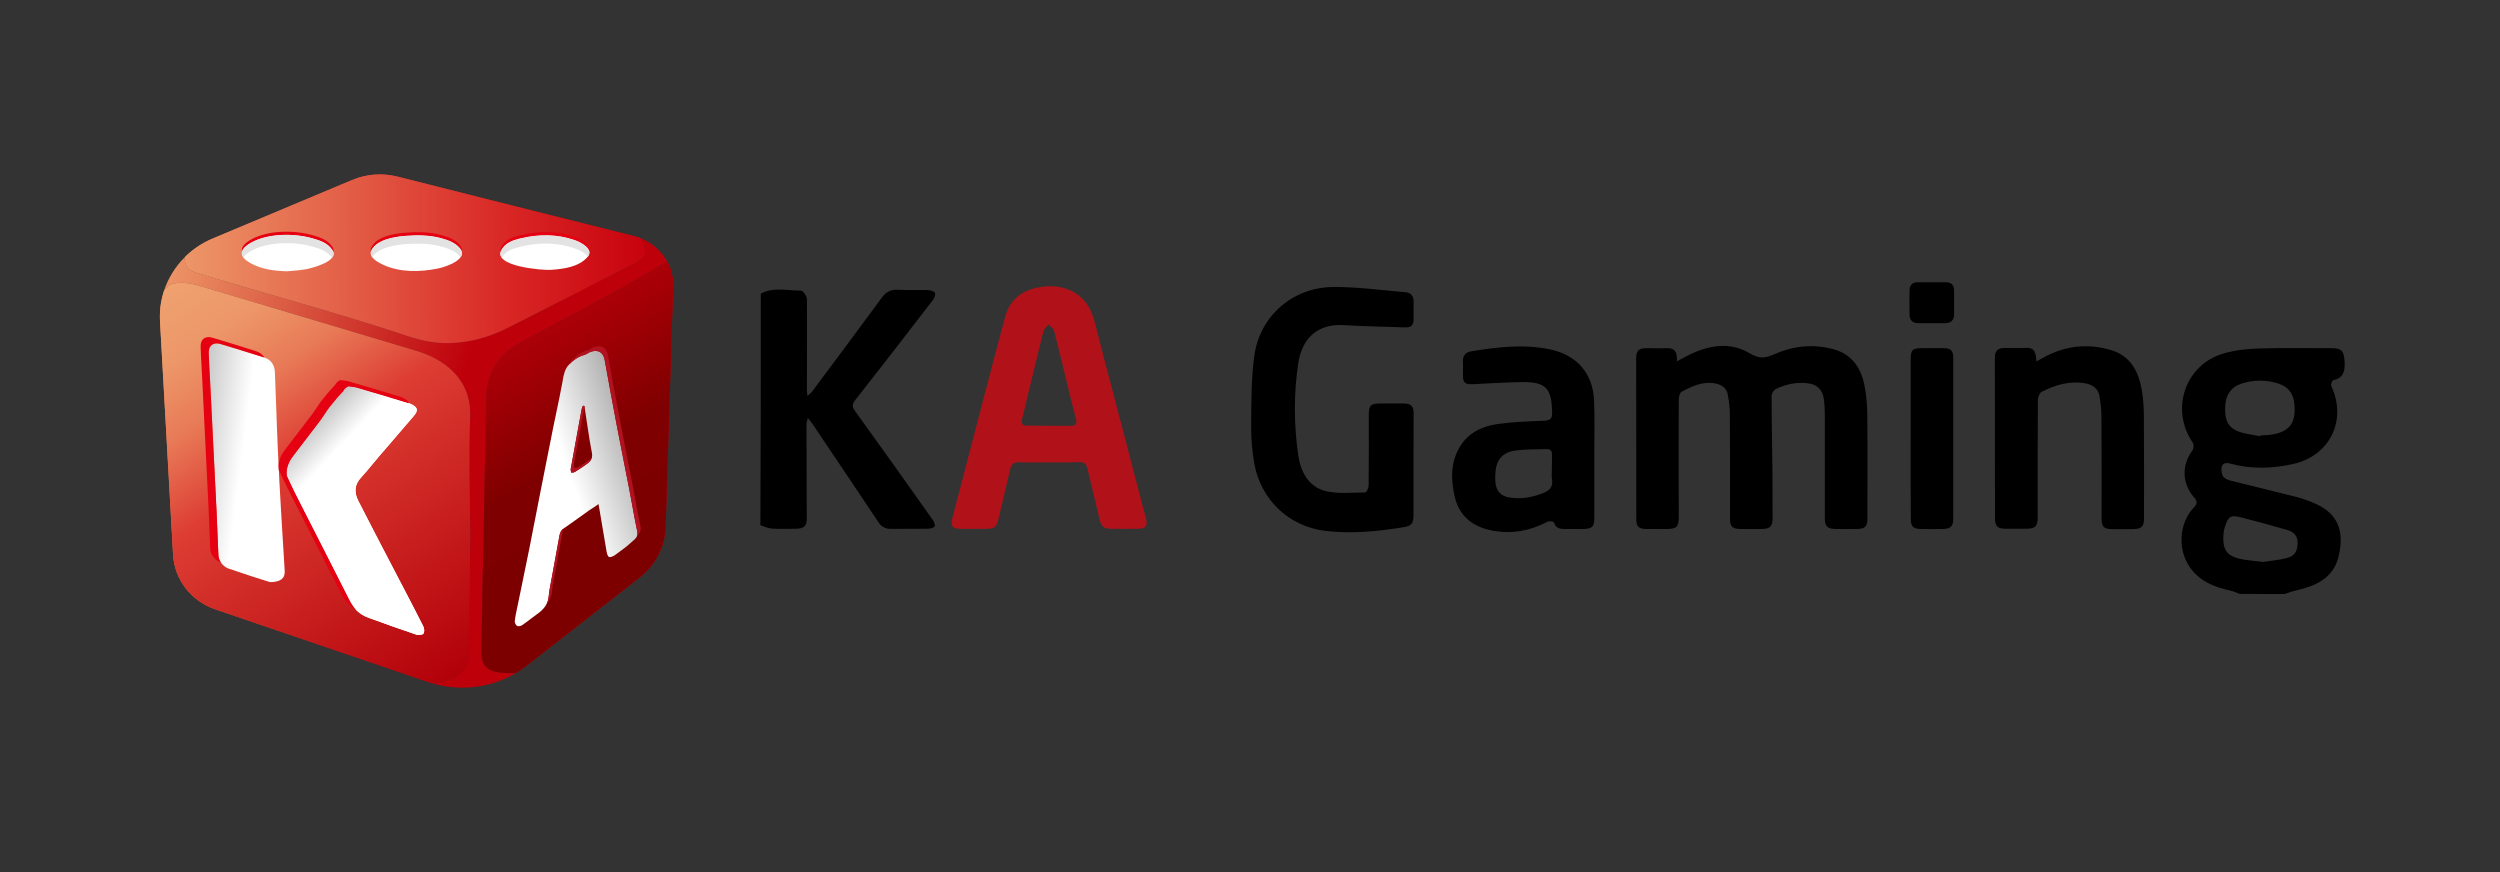 <svg width="172" height="60" viewBox="0 0 172 60" fill="none" xmlns="http://www.w3.org/2000/svg">
<rect x="0" y="0" width="172" height="60" fill="#333333" stroke="none"/>
<path d="M154.09 40.861C153.887 40.784 153.685 40.688 153.483 40.64C152.327 40.39 151.266 39.977 150.592 38.92C149.812 37.71 149.946 35.942 150.938 34.914C151.209 34.626 151.17 34.472 150.938 34.203C150.11 33.252 150.1 31.975 150.842 30.986C150.929 30.87 150.948 30.582 150.871 30.467C149.272 28.161 150.351 25.03 153.049 24.299C153.839 24.078 154.687 23.992 155.516 23.973C157.135 23.925 158.753 23.954 160.382 23.954C161.105 23.954 161.269 24.146 161.307 24.866C161.345 25.51 161.249 26.009 160.517 26.163C160.449 26.183 160.344 26.461 160.392 26.567C161.49 28.891 160.305 31.351 157.79 31.918C156.345 32.244 154.899 32.292 153.454 31.898C153.184 31.822 152.933 31.841 152.856 32.11C152.798 32.321 152.847 32.6 152.953 32.782C153.04 32.926 153.29 33.022 153.483 33.07C154.996 33.454 156.508 33.809 158.011 34.194C158.455 34.309 158.898 34.472 159.322 34.665C160.845 35.347 161.317 36.548 160.893 38.296C160.526 39.794 159.303 40.323 157.944 40.63C157.684 40.688 157.434 40.784 157.183 40.87C156.142 40.861 155.111 40.861 154.09 40.861ZM155.506 30.015C155.516 29.996 155.516 29.977 155.526 29.958C155.699 29.948 155.882 29.948 156.055 29.929C157.511 29.775 158.021 29.122 157.838 27.681C157.752 27.018 157.385 26.596 156.769 26.394C155.921 26.115 155.063 26.125 154.215 26.394C153.521 26.615 153.136 27.143 153.097 27.902C153.04 28.891 153.271 29.41 154.032 29.698C154.485 29.862 155.006 29.91 155.506 30.015ZM155.689 38.661C156.209 38.575 156.788 38.536 157.337 38.392C157.886 38.248 158.069 37.912 158.079 37.355C158.089 36.846 157.78 36.586 157.356 36.461C156.33 36.161 155.299 35.88 154.263 35.616C153.454 35.404 153.31 35.501 153.059 36.298C152.991 36.509 152.972 36.74 152.962 36.961C152.943 37.806 153.213 38.219 154.023 38.431C154.542 38.556 155.092 38.575 155.689 38.661ZM52.343 20.207C53.23 19.717 54.193 20.006 55.118 19.996C55.253 19.996 55.514 20.38 55.514 20.583C55.533 22.657 55.514 24.742 55.514 26.817C55.514 26.922 55.533 27.028 55.552 27.239C55.706 27.096 55.803 27.038 55.87 26.942C57.47 24.799 59.07 22.657 60.65 20.505C60.958 20.082 61.295 19.9 61.816 19.938C62.49 19.976 63.164 19.938 63.839 19.958C64.013 19.967 64.263 20.034 64.321 20.15C64.379 20.265 64.283 20.515 64.176 20.649C62.414 22.949 60.638 25.239 58.848 27.518C58.616 27.816 58.616 27.998 58.838 28.296C60.63 30.774 62.404 33.262 64.167 35.76C64.254 35.885 64.36 36.116 64.302 36.212C64.244 36.317 64.012 36.375 63.849 36.375C63.001 36.394 62.143 36.375 61.295 36.385C60.901 36.394 60.63 36.231 60.419 35.904C58.908 33.64 57.392 31.379 55.87 29.122C55.781 28.998 55.684 28.879 55.581 28.766C55.533 28.959 55.485 29.055 55.485 29.151C55.495 31.322 55.504 33.502 55.504 35.674C55.504 36.183 55.321 36.365 54.81 36.375C54.231 36.385 53.654 36.404 53.076 36.365C52.816 36.346 52.565 36.212 52.315 36.135C52.343 30.842 52.343 25.519 52.343 20.207ZM115.363 24.866C115.71 24.683 115.931 24.549 116.172 24.434C117.57 23.742 119.034 23.492 120.402 24.319C121.048 24.703 121.443 24.645 122.06 24.376C123.332 23.809 124.681 23.656 126.059 24.002C127.302 24.309 127.977 25.183 128.246 26.375C128.39 27.038 128.458 27.738 128.468 28.42C128.497 30.842 128.477 33.252 128.477 35.673C128.477 36.221 128.313 36.385 127.764 36.394C127.282 36.404 126.8 36.404 126.319 36.394C125.712 36.385 125.548 36.221 125.548 35.625V28.661C125.548 28.257 125.538 27.863 125.481 27.46C125.394 26.798 124.999 26.432 124.344 26.365C123.592 26.279 122.869 26.432 122.194 26.759C122.05 26.826 121.887 27.057 121.887 27.22C121.887 28.958 121.925 30.707 121.944 32.446C121.954 33.522 121.954 34.588 121.954 35.664C121.954 36.202 121.781 36.385 121.231 36.394C120.73 36.404 120.239 36.404 119.737 36.394C119.179 36.385 119.024 36.231 119.024 35.673C119.024 33.272 119.034 30.87 119.015 28.468C119.015 28.026 118.947 27.576 118.87 27.143C118.793 26.701 118.456 26.471 118.032 26.384C117.174 26.211 116.423 26.567 115.7 26.951C115.565 27.018 115.498 27.306 115.498 27.489C115.488 30.179 115.488 32.868 115.498 35.558C115.498 36.25 115.363 36.394 114.65 36.394C114.187 36.394 113.715 36.404 113.253 36.394C112.742 36.385 112.578 36.221 112.578 35.741C112.578 32.023 112.578 28.315 112.568 24.597C112.568 24.146 112.78 23.954 113.214 23.954C113.696 23.954 114.178 23.973 114.659 23.954C115.199 23.925 115.42 24.203 115.363 24.866ZM97.247 32.023V35.433C97.247 36.029 97.122 36.183 96.516 36.279C94.733 36.567 92.94 36.74 91.148 36.519C88.672 36.212 86.744 34.377 86.3 31.908C86.141 31.011 86.067 30.1 86.08 29.189C86.099 27.614 86.08 26.01 86.3 24.453C86.686 21.735 88.941 19.775 91.697 19.746C93.354 19.727 95.021 19.967 96.679 20.102C97.083 20.131 97.267 20.38 97.257 20.784C97.247 21.149 97.257 21.523 97.257 21.889C97.257 22.407 97.112 22.541 96.592 22.522C95.214 22.474 93.836 22.455 92.458 22.369C90.512 22.253 89.568 23.416 89.327 24.953C88.999 27.067 89.018 29.199 89.317 31.313C89.481 32.446 90.02 33.502 91.225 33.79C92.092 33.992 93.037 33.887 93.942 33.877C94.019 33.877 94.163 33.56 94.163 33.387C94.183 31.783 94.173 30.188 94.173 28.584C94.173 27.873 94.289 27.758 95.021 27.758H96.563C97.083 27.767 97.257 27.93 97.257 28.449C97.247 29.66 97.247 30.842 97.247 32.023ZM109.688 31.649V35.635C109.688 36.24 109.543 36.385 108.916 36.394H107.712C107.355 36.394 107.038 36.375 106.912 35.943C106.893 35.885 106.584 35.827 106.468 35.895C105.274 36.519 104.031 36.759 102.692 36.509C101.313 36.25 100.378 35.51 100.071 34.117C99.81 32.936 99.801 31.754 100.475 30.678C101.063 29.746 102.017 29.314 103.048 29.17C104.089 29.026 105.158 28.987 106.209 28.949C106.632 28.93 106.796 28.834 106.787 28.372C106.748 26.682 106.363 26.27 104.667 26.288C103.559 26.308 102.451 26.375 101.352 26.432C100.784 26.461 100.639 26.336 100.649 25.76C100.649 25.491 100.668 25.212 100.649 24.943C100.61 24.492 100.813 24.232 101.246 24.165C103.038 23.877 104.84 23.656 106.652 24.04C108.463 24.424 109.581 25.663 109.668 27.518C109.736 28.891 109.678 30.275 109.688 31.649C109.678 31.649 109.668 31.649 109.688 31.649ZM106.767 32.302C106.777 31.966 106.767 31.63 106.777 31.293C106.787 31.034 106.681 30.89 106.42 30.899C105.698 30.919 104.975 30.899 104.262 30.995C103.376 31.111 102.942 31.639 102.884 32.513C102.865 32.734 102.865 32.965 102.884 33.185C102.942 33.8 103.26 34.136 103.876 34.232C104.657 34.348 105.409 34.223 106.141 33.934C106.594 33.762 106.874 33.512 106.777 32.974C106.739 32.754 106.767 32.523 106.767 32.302ZM140.108 24.866C140.32 24.751 140.445 24.683 140.561 24.616C142.064 23.771 143.674 23.598 145.302 24.107C146.622 24.52 147.152 25.616 147.364 26.884C147.46 27.48 147.499 28.094 147.499 28.699C147.518 31.024 147.508 33.339 147.508 35.664C147.508 36.231 147.335 36.394 146.757 36.404C146.295 36.413 145.822 36.404 145.36 36.404C144.733 36.404 144.589 36.26 144.589 35.645C144.589 33.32 144.599 31.005 144.579 28.68C144.579 28.2 144.522 27.72 144.444 27.249C144.358 26.749 144.001 26.48 143.519 26.384C142.43 26.173 141.418 26.471 140.464 26.961C140.32 27.038 140.205 27.326 140.205 27.508C140.185 30.198 140.195 32.888 140.195 35.568C140.195 36.202 140.041 36.375 139.414 36.375C138.913 36.375 138.422 36.384 137.92 36.375C137.429 36.365 137.256 36.183 137.256 35.693C137.256 31.995 137.256 28.296 137.246 24.607C137.246 24.155 137.439 23.944 137.872 23.944C138.403 23.934 138.932 23.954 139.462 23.934C140.041 23.934 140.06 24.357 140.108 24.866ZM131.455 30.15V24.732C131.455 24.069 131.571 23.954 132.245 23.954C132.746 23.954 133.238 23.944 133.739 23.954C134.24 23.963 134.384 24.137 134.384 24.636V35.674C134.384 36.202 134.211 36.385 133.661 36.394C133.161 36.404 132.669 36.404 132.168 36.394C131.609 36.385 131.465 36.231 131.465 35.674C131.446 33.829 131.455 31.995 131.455 30.15ZM132.92 22.234H131.956C131.58 22.234 131.388 22.023 131.378 21.668C131.359 21.091 131.368 20.525 131.378 19.948C131.388 19.612 131.58 19.42 131.927 19.42H133.893C134.268 19.42 134.442 19.631 134.442 19.996V21.619C134.442 22.032 134.23 22.234 133.825 22.234H132.92Z" fill="black"/>
<path fill-rule="evenodd" clip-rule="evenodd" d="M71.571 31.815C71.088 31.819 70.605 31.823 70.122 31.802C69.736 31.793 69.572 31.956 69.495 32.312C69.363 32.889 69.226 33.464 69.089 34.037C68.966 34.551 68.843 35.065 68.724 35.578C68.561 36.298 68.445 36.385 67.722 36.385C67.539 36.385 67.356 36.386 67.174 36.387C66.811 36.389 66.45 36.391 66.084 36.385C65.525 36.375 65.381 36.192 65.516 35.674L65.636 35.213C66.327 32.55 67.021 29.881 67.722 27.22C67.775 27.02 67.827 26.821 67.879 26.622C68.299 25.013 68.721 23.399 69.158 21.793C69.466 20.659 70.237 20.025 71.374 19.785C73.108 19.429 74.574 20.111 75.132 21.601C75.303 22.052 75.417 22.521 75.531 22.99C75.564 23.129 75.598 23.268 75.633 23.407C76.626 27.18 77.608 30.954 78.591 34.728L78.592 34.732C78.605 34.781 78.618 34.83 78.631 34.878C78.704 35.156 78.778 35.432 78.852 35.702C78.968 36.144 78.833 36.365 78.379 36.375C77.686 36.394 77.002 36.385 76.308 36.375C75.893 36.365 75.739 36.096 75.652 35.731C75.512 35.122 75.364 34.515 75.216 33.909C75.08 33.35 74.944 32.792 74.814 32.235C74.737 31.899 74.574 31.793 74.246 31.793C73.726 31.822 73.2 31.818 72.673 31.814C72.497 31.813 72.321 31.812 72.145 31.812C71.954 31.812 71.762 31.814 71.571 31.815ZM72.673 29.293C72.508 29.294 72.341 29.295 72.174 29.295C71.702 29.295 71.22 29.295 70.728 29.285C70.382 29.295 70.228 29.199 70.324 28.805C70.506 28.064 70.684 27.322 70.863 26.581C71.168 25.315 71.473 24.051 71.789 22.792C71.815 22.672 71.916 22.57 72.017 22.468C72.062 22.423 72.107 22.378 72.145 22.331C72.186 22.374 72.233 22.416 72.279 22.457C72.387 22.553 72.494 22.649 72.521 22.763C72.769 23.712 72.999 24.666 73.23 25.619C73.349 26.111 73.469 26.604 73.59 27.095C73.634 27.27 73.677 27.445 73.72 27.62C73.819 28.021 73.917 28.42 74.024 28.815C74.111 29.141 74.033 29.305 73.668 29.295C73.334 29.289 73.004 29.291 72.673 29.293Z" fill="#B11219"/>
<path d="M24.228 12.383L14.634 16.411C13.904 16.717 13.259 17.153 12.724 17.683C12.662 17.925 12.829 18.433 12.997 18.524C13.317 18.693 13.232 18.676 13.582 18.781C18.405 20.247 23.307 21.539 28.086 23.135C29.02 23.444 29.96 23.63 30.943 23.607C32.372 23.566 33.704 23.181 34.97 22.541C37.962 21.02 40.957 19.504 43.939 17.965C44.307 17.778 44.421 17.469 44.361 17.108C44.321 16.86 44.221 16.567 44.04 16.376C43.91 16.327 43.776 16.285 43.638 16.25L27.341 12.149C26.305 11.889 25.21 11.971 24.228 12.383Z" fill="url(#paint0_linear_2505_22301)"/>
<path d="M11.009 22.094L11.908 38.168C12.003 39.874 13.149 41.356 14.811 41.923L29.475 46.927C29.518 46.942 29.562 46.956 29.606 46.971C29.835 46.995 30.072 46.989 30.322 46.933C31.539 46.665 32.148 46.199 32.269 45.05L32.354 36.803C32.341 34.111 32.24 31.403 32.347 28.713C32.395 27.5 32.046 26.451 31.184 25.577C30.478 24.866 29.599 24.428 28.64 24.137C23.643 22.64 18.64 21.141 13.642 19.649C13.09 19.487 12.387 19.373 11.822 19.556C11.627 19.613 11.412 19.803 11.282 20.009C11.191 20.287 11.121 20.572 11.074 20.863C11.008 21.265 10.986 21.677 11.009 22.094Z" fill="url(#paint1_linear_2505_22301)"/>
<path d="M36.218 45.807L44.006 39.731C45.099 38.878 45.753 37.604 45.796 36.244L46.312 19.71C46.331 19.118 46.194 18.55 45.933 18.048C45.796 18.07 45.646 18.132 45.537 18.198C42.396 20.116 39.069 21.773 35.838 23.543C34.331 24.37 33.499 25.594 33.456 27.297L33.113 44.939C33.161 45.826 33.565 46.199 34.475 46.28C34.785 46.31 35.161 46.33 35.519 46.288C35.76 46.143 35.994 45.982 36.218 45.807Z" fill="url(#paint2_linear_2505_22301)"/>
<path d="M44.361 17.108C44.421 17.469 44.307 17.778 43.939 17.965C40.957 19.504 37.962 21.02 34.97 22.541C33.704 23.181 32.372 23.566 30.943 23.607C29.96 23.63 29.02 23.444 28.086 23.135C23.307 21.539 18.405 20.247 13.582 18.781C13.232 18.676 13.317 18.693 12.997 18.524C12.829 18.433 12.662 17.925 12.724 17.683C12.063 18.337 11.568 19.135 11.282 20.009C11.412 19.803 11.627 19.613 11.822 19.556C12.387 19.373 13.09 19.487 13.642 19.649C18.64 21.141 23.643 22.64 28.64 24.137C29.599 24.428 30.478 24.866 31.184 25.577C32.046 26.451 32.395 27.5 32.347 28.713C32.24 31.403 32.341 34.111 32.354 36.803L32.269 45.05C32.148 46.199 31.539 46.665 30.322 46.933C30.072 46.989 29.835 46.995 29.606 46.971C31.595 47.607 33.76 47.347 35.519 46.288C35.161 46.33 34.785 46.31 34.475 46.28C33.565 46.199 33.161 45.826 33.113 44.939L33.456 27.297C33.499 25.594 34.331 24.37 35.838 23.543C39.069 21.773 42.396 20.116 45.537 18.198C45.646 18.132 45.796 18.07 45.933 18.048C45.543 17.296 44.876 16.692 44.04 16.376C44.221 16.567 44.321 16.86 44.361 17.108Z" fill="url(#paint3_linear_2505_22301)"/>
<path d="M11.009 22.094L11.908 38.168C12.003 39.874 13.149 41.356 14.811 41.923L29.475 46.927C29.518 46.942 29.562 46.956 29.606 46.971C29.835 46.995 30.072 46.989 30.322 46.933C31.539 46.665 32.148 46.199 32.269 45.05L32.354 36.803C32.341 34.111 32.24 31.403 32.347 28.713C32.395 27.5 32.046 26.451 31.184 25.577C30.478 24.866 29.599 24.428 28.64 24.137C23.643 22.64 18.64 21.141 13.642 19.649C13.09 19.487 12.387 19.373 11.822 19.556C11.627 19.613 11.412 19.803 11.282 20.009C11.191 20.287 11.121 20.572 11.074 20.863C11.008 21.265 10.986 21.677 11.009 22.094Z" fill="url(#paint4_linear_2505_22301)"/>
<path d="M36.218 45.807L44.006 39.731C45.099 38.878 45.753 37.604 45.796 36.244L46.312 19.71C46.331 19.118 46.194 18.55 45.933 18.048C45.796 18.07 45.646 18.132 45.537 18.198C42.396 20.116 39.069 21.773 35.838 23.543C34.331 24.37 33.499 25.594 33.456 27.297L33.113 44.939C33.161 45.826 33.565 46.199 34.475 46.28C34.785 46.31 35.161 46.33 35.519 46.288C35.76 46.143 35.994 45.982 36.218 45.807Z" fill="url(#paint5_linear_2505_22301)"/>
<path d="M24.228 12.383L14.634 16.411C13.904 16.717 13.259 17.153 12.724 17.683C12.662 17.925 12.829 18.433 12.997 18.524C13.317 18.693 13.232 18.676 13.582 18.781C18.405 20.247 23.307 21.539 28.086 23.135C29.02 23.444 29.96 23.63 30.943 23.607C32.372 23.566 33.704 23.181 34.97 22.541C37.962 21.02 40.957 19.504 43.939 17.965C44.307 17.778 44.421 17.469 44.361 17.108C44.321 16.86 44.221 16.567 44.04 16.376C43.91 16.327 43.776 16.285 43.638 16.25L27.341 12.149C26.305 11.889 25.21 11.971 24.228 12.383Z" fill="url(#paint6_linear_2505_22301)"/>
<path d="M21.015 18.53C21.468 18.447 23.357 17.971 22.872 17.207C22.553 16.717 22.034 16.549 21.504 16.397C20.244 16.038 18.431 16.041 17.266 16.7C16.507 17.132 16.362 17.615 17.236 18.105C18.014 18.536 18.875 18.641 19.762 18.665C19.881 18.653 20.002 18.643 20.122 18.633C20.422 18.609 20.723 18.584 21.015 18.53Z" fill="white"/>
<path d="M30.136 18.472C30.705 18.357 32.308 17.806 31.613 17.044C31.281 16.677 30.835 16.52 30.371 16.391C29.551 16.164 28.707 16.164 27.875 16.228C27.135 16.287 25.89 16.487 25.549 17.236C25.341 17.694 25.972 18.03 26.332 18.204C27.509 18.754 28.884 18.726 30.136 18.472Z" fill="white"/>
<path d="M39.564 16.526C40.019 16.686 40.886 17.165 40.414 17.691C39.802 18.381 38.766 18.505 37.882 18.567C37.38 18.603 33.822 18.341 34.513 17.172C34.778 16.706 35.278 16.526 35.766 16.409C37.038 16.1 38.316 16.088 39.564 16.526Z" fill="white"/>
<path d="M16.651 17.31C16.707 17.099 16.924 16.894 17.266 16.7C18.431 16.041 20.244 16.038 21.504 16.397C22.034 16.548 22.553 16.717 22.872 17.207C22.902 17.254 22.923 17.3 22.936 17.345C22.968 17.235 22.952 17.117 22.872 16.991C22.553 16.5 22.034 16.332 21.504 16.18C20.244 15.822 18.431 15.825 17.266 16.483C16.809 16.743 16.574 17.022 16.651 17.31Z" fill="#E50012"/>
<path d="M25.523 17.307C25.529 17.284 25.538 17.26 25.549 17.236C25.89 16.487 27.135 16.287 27.875 16.228C28.707 16.164 29.551 16.164 30.371 16.391C30.835 16.519 31.281 16.677 31.613 17.044C31.697 17.136 31.747 17.225 31.77 17.311C31.81 17.162 31.77 17 31.613 16.827C31.281 16.46 30.835 16.303 30.371 16.175C29.551 15.947 28.707 15.947 27.875 16.011C27.135 16.07 25.89 16.271 25.549 17.02C25.502 17.122 25.498 17.218 25.523 17.307Z" fill="#E50012"/>
<path d="M40.535 17.269C40.664 16.827 39.959 16.448 39.564 16.309C38.316 15.871 37.038 15.883 35.766 16.192C35.278 16.309 34.778 16.489 34.513 16.955C34.427 17.1 34.407 17.231 34.438 17.349C34.451 17.293 34.476 17.234 34.513 17.172C34.778 16.706 35.278 16.525 35.766 16.409C37.038 16.1 38.316 16.088 39.564 16.525C39.892 16.641 40.436 16.923 40.535 17.269Z" fill="#E50012"/>
<path d="M16.737 17.702C16.84 17.554 17.021 17.41 17.266 17.27C18.431 16.612 20.244 16.609 21.504 16.968C22.018 17.115 22.521 17.278 22.843 17.735C22.965 17.579 22.996 17.402 22.872 17.207C22.553 16.717 22.034 16.549 21.504 16.397C20.244 16.038 18.431 16.041 17.266 16.7C16.716 17.013 16.488 17.352 16.737 17.702Z" fill="#E3E3E3"/>
<path d="M25.609 17.695C26.018 17.038 27.174 16.855 27.875 16.799C28.707 16.735 29.551 16.735 30.371 16.962C30.835 17.09 31.281 17.247 31.613 17.615C31.64 17.645 31.663 17.674 31.684 17.703C31.822 17.51 31.835 17.288 31.613 17.044C31.281 16.677 30.835 16.52 30.371 16.391C29.551 16.164 28.707 16.164 27.875 16.228C27.135 16.287 25.89 16.487 25.549 17.236C25.471 17.407 25.511 17.56 25.609 17.695Z" fill="#E3E3E3"/>
<path d="M40.441 17.659C40.851 17.145 40.009 16.683 39.564 16.526C38.316 16.088 37.038 16.1 35.766 16.409C35.278 16.526 34.778 16.706 34.513 17.172C34.385 17.388 34.402 17.573 34.519 17.732C34.786 17.274 35.282 17.095 35.766 16.98C37.038 16.671 38.316 16.659 39.564 17.096C39.833 17.191 40.246 17.397 40.441 17.659Z" fill="#E3E3E3"/>
<path fill-rule="evenodd" clip-rule="evenodd" d="M41.18 34.681C41.367 35.812 41.548 36.885 41.735 37.957C41.758 38.091 41.813 38.284 41.903 38.319C42.006 38.359 42.187 38.272 42.301 38.196L42.379 38.14C42.739 37.879 43.096 37.621 43.422 37.322C43.455 37.292 43.489 37.264 43.523 37.235C43.717 37.069 43.916 36.901 43.844 36.558C43.716 35.956 43.605 35.348 43.495 34.742C43.424 34.352 43.353 33.962 43.278 33.574C43.163 32.984 43.046 32.394 42.929 31.804C42.767 30.991 42.605 30.177 42.452 29.36C42.163 27.827 41.873 26.294 41.602 24.761C41.511 24.26 41.174 24.033 40.667 24.196C40.587 24.222 40.512 24.265 40.439 24.307C40.363 24.351 40.289 24.394 40.209 24.418C39.793 24.534 39.462 24.761 39.166 25.064C38.855 25.381 38.788 25.765 38.717 26.166C38.709 26.216 38.7 26.267 38.69 26.317C38.568 26.982 38.429 27.644 38.29 28.307C38.209 28.691 38.129 29.075 38.051 29.459C37.856 30.424 37.666 31.389 37.476 32.354C37.384 32.817 37.293 33.28 37.201 33.743C37.075 34.38 36.951 35.018 36.827 35.655L36.801 35.786C36.675 36.439 36.547 37.091 36.418 37.742C36.228 38.688 36.032 39.635 35.837 40.579C35.759 40.955 35.681 41.33 35.604 41.705L35.582 41.809C35.516 42.113 35.449 42.422 35.417 42.731C35.405 42.842 35.484 43.005 35.574 43.063C35.646 43.109 35.833 43.075 35.917 43.017C36.116 42.882 36.306 42.737 36.495 42.592C36.651 42.473 36.806 42.354 36.966 42.241C37.394 41.938 37.702 41.577 37.75 41.035C37.774 40.747 37.829 40.459 37.883 40.172C37.897 40.098 37.911 40.024 37.925 39.951C38.099 38.983 38.275 38.015 38.455 37.048C38.461 37.019 38.466 36.991 38.471 36.962C38.511 36.739 38.55 36.515 38.775 36.36C39.207 36.063 39.633 35.758 40.059 35.452C40.227 35.331 40.396 35.21 40.565 35.09C40.775 34.961 40.98 34.825 41.18 34.681ZM40.432 31.878C40.674 31.697 40.788 31.47 40.722 31.144C40.618 30.635 40.539 30.119 40.461 29.602C40.44 29.461 40.418 29.32 40.396 29.179C40.334 28.789 40.276 28.392 40.219 28.001L40.209 27.932C40.187 27.927 40.16 27.923 40.133 27.919L40.107 27.915C40.097 27.941 40.086 27.967 40.075 27.993C40.052 28.049 40.029 28.106 40.016 28.165L39.909 28.746C39.692 29.927 39.475 31.104 39.263 32.286C39.255 32.331 39.27 32.384 39.285 32.436C39.293 32.464 39.301 32.492 39.305 32.519C39.327 32.516 39.35 32.514 39.374 32.512C39.435 32.507 39.499 32.502 39.546 32.473L39.657 32.402C39.921 32.234 40.183 32.067 40.432 31.878Z" fill="url(#paint7_linear_2505_22301)"/>
<path d="M43.842 36.825C43.999 36.683 44.126 36.518 44.067 36.233C43.938 35.631 43.828 35.024 43.718 34.417C43.647 34.027 43.575 33.637 43.5 33.249C43.386 32.661 43.27 32.074 43.153 31.487L43.151 31.479L43.151 31.478C42.99 30.665 42.828 29.852 42.674 29.035C42.385 27.502 42.096 25.969 41.824 24.436C41.734 23.935 41.396 23.707 40.89 23.871C40.809 23.896 40.735 23.939 40.661 23.982C40.586 24.026 40.511 24.069 40.432 24.093C40.016 24.209 39.684 24.436 39.389 24.739C39.283 24.847 39.205 24.963 39.146 25.085C39.152 25.078 39.159 25.071 39.166 25.064C39.461 24.761 39.792 24.533 40.209 24.417C40.288 24.394 40.362 24.351 40.438 24.307C40.511 24.264 40.586 24.221 40.666 24.195C41.173 24.032 41.511 24.26 41.601 24.761C41.872 26.294 42.162 27.827 42.451 29.36C42.605 30.177 42.766 30.99 42.928 31.803L42.928 31.804L42.929 31.811C43.046 32.398 43.163 32.986 43.277 33.574C43.352 33.962 43.423 34.352 43.494 34.742C43.604 35.348 43.715 35.956 43.843 36.558C43.865 36.661 43.862 36.749 43.842 36.825Z" fill="#B11220"/>
<path d="M38.752 36.375C38.547 36.529 38.508 36.746 38.47 36.962C38.465 36.99 38.46 37.019 38.455 37.048C38.274 38.015 38.098 38.982 37.924 39.95C37.91 40.024 37.896 40.098 37.882 40.171C37.828 40.459 37.773 40.747 37.749 41.034C37.732 41.229 37.681 41.4 37.603 41.554C37.807 41.324 37.942 41.053 37.972 40.709C37.996 40.422 38.051 40.134 38.106 39.846C38.12 39.773 38.134 39.699 38.147 39.625C38.321 38.657 38.498 37.69 38.678 36.723C38.683 36.694 38.688 36.666 38.693 36.637C38.709 36.548 38.725 36.46 38.752 36.375Z" fill="#B11220"/>
<path d="M40.712 31.507C40.694 31.523 40.675 31.538 40.655 31.553C40.406 31.742 40.143 31.909 39.879 32.077L39.769 32.147C39.721 32.177 39.657 32.182 39.596 32.187C39.573 32.189 39.549 32.19 39.528 32.194C39.523 32.167 39.515 32.139 39.507 32.111C39.492 32.059 39.477 32.006 39.485 31.961C39.698 30.779 39.914 29.602 40.132 28.422L40.214 27.972L40.209 27.932C40.186 27.927 40.159 27.923 40.132 27.918L40.106 27.914C40.096 27.94 40.086 27.966 40.075 27.993C40.051 28.049 40.028 28.105 40.015 28.165L39.908 28.746L39.908 28.747C39.691 29.928 39.474 31.105 39.262 32.286C39.254 32.331 39.269 32.383 39.284 32.435C39.292 32.464 39.3 32.492 39.304 32.519C39.326 32.515 39.349 32.514 39.373 32.512C39.434 32.507 39.498 32.502 39.545 32.472L39.656 32.402C39.92 32.234 40.183 32.067 40.431 31.878C40.571 31.773 40.668 31.653 40.712 31.507Z" fill="#B11220"/>
<path d="M18.576 40.049C19.305 40.049 19.613 39.787 19.588 39.297C19.557 38.694 19.518 38.093 19.479 37.492C19.45 37.048 19.421 36.605 19.396 36.162C19.38 35.881 19.363 35.6 19.347 35.32C19.266 33.923 19.184 32.53 19.124 31.132C19.078 30.127 19.043 29.124 19.007 28.122C18.978 27.291 18.949 26.461 18.913 25.63C18.895 25.139 18.678 24.749 18.154 24.586C17.894 24.505 17.634 24.424 17.374 24.342C16.639 24.111 15.903 23.88 15.164 23.665C14.669 23.519 14.344 23.782 14.362 24.283C14.377 24.766 14.403 25.248 14.43 25.731C14.446 26.029 14.463 26.328 14.476 26.626C14.499 27.052 14.519 27.476 14.539 27.9C14.558 28.295 14.577 28.689 14.598 29.085L14.779 32.764L14.779 32.773C14.821 33.581 14.863 34.387 14.899 35.194L15.025 38.207C15.037 38.587 15.357 38.994 15.725 39.117C15.981 39.201 16.235 39.287 16.49 39.373C16.745 39.459 17 39.545 17.256 39.63C17.545 39.724 17.839 39.816 18.102 39.899C18.277 39.954 18.439 40.005 18.576 40.049Z" fill="url(#paint8_linear_2505_22301)"/>
<path d="M24.03 41.273C24.313 41.845 24.717 42.27 25.326 42.491C26.429 42.894 27.532 43.29 28.647 43.663C28.792 43.709 29.064 43.686 29.13 43.593C29.214 43.482 29.196 43.237 29.123 43.097C28.659 42.169 28.177 41.249 27.696 40.33C27.597 40.141 27.498 39.952 27.4 39.763C27.218 39.415 27.037 39.067 26.855 38.718C26.119 37.306 25.382 35.892 24.657 34.471C24.373 33.912 24.361 33.364 24.838 32.857C25.11 32.564 25.365 32.254 25.621 31.945C25.766 31.768 25.912 31.591 26.061 31.417C26.339 31.094 26.618 30.77 26.897 30.447L26.898 30.445C27.422 29.837 27.947 29.228 28.466 28.619C28.798 28.234 28.744 28.013 28.267 27.797C28.232 27.78 28.196 27.764 28.159 27.751C27.513 27.552 26.866 27.356 26.218 27.162C25.657 26.991 25.095 26.826 24.53 26.667C24.401 26.632 24.264 26.617 24.129 26.602C24.082 26.596 24.035 26.591 23.988 26.585C23.988 26.585 23.843 26.585 23.626 26.876C23.626 26.917 23.584 26.97 23.548 26.987C23.192 27.369 23.094 27.493 23.005 27.608C22.954 27.671 22.907 27.732 22.819 27.832C22.637 28.039 22.485 28.27 22.332 28.501C22.227 28.661 22.12 28.822 22.005 28.975C21.7 29.38 21.39 29.782 21.079 30.184C20.769 30.587 20.458 30.989 20.154 31.394C19.858 31.79 19.672 32.233 19.732 32.734L20.033 33.382C20.181 33.699 20.34 34.013 20.498 34.326C20.546 34.421 20.595 34.516 20.642 34.611C21.069 35.452 21.498 36.293 21.927 37.133L21.928 37.135C22.631 38.513 23.334 39.891 24.03 41.273Z" fill="white"/>
<path d="M24.03 41.273C24.313 41.845 24.717 42.27 25.326 42.491C26.429 42.894 27.532 43.29 28.647 43.663C28.792 43.709 29.064 43.686 29.13 43.593C29.214 43.482 29.196 43.237 29.123 43.097C28.659 42.169 28.177 41.249 27.696 40.33C27.597 40.141 27.498 39.952 27.4 39.763C27.218 39.415 27.037 39.067 26.855 38.718C26.119 37.306 25.382 35.892 24.657 34.471C24.373 33.912 24.361 33.364 24.838 32.857C25.11 32.564 25.365 32.254 25.621 31.945C25.766 31.768 25.912 31.591 26.061 31.417C26.339 31.094 26.618 30.77 26.897 30.447L26.898 30.445C27.422 29.837 27.947 29.228 28.466 28.619C28.798 28.234 28.744 28.013 28.267 27.797C28.232 27.78 28.196 27.764 28.159 27.751C27.513 27.552 26.866 27.356 26.218 27.162C25.657 26.991 25.095 26.826 24.53 26.667C24.401 26.632 24.264 26.617 24.129 26.602C24.082 26.596 24.035 26.591 23.988 26.585C23.988 26.585 23.843 26.585 23.626 26.876C23.626 26.917 23.584 26.97 23.548 26.987C23.192 27.369 23.094 27.493 23.005 27.608C22.954 27.671 22.907 27.732 22.819 27.832C22.637 28.039 22.485 28.27 22.332 28.501C22.227 28.661 22.12 28.822 22.005 28.975C21.7 29.38 21.39 29.782 21.079 30.184C20.769 30.587 20.458 30.989 20.154 31.394C19.858 31.79 19.672 32.233 19.732 32.734L20.033 33.382C20.181 33.699 20.34 34.013 20.498 34.326C20.546 34.421 20.595 34.516 20.642 34.611C21.069 35.452 21.498 36.293 21.927 37.133L21.928 37.135C22.631 38.513 23.334 39.891 24.03 41.273Z" fill="url(#paint9_linear_2505_22301)"/>
<path d="M15.194 38.693C15.094 38.543 15.03 38.373 15.025 38.208L14.898 35.195C14.862 34.388 14.82 33.581 14.779 32.774L14.778 32.764L14.597 29.086C14.577 28.69 14.558 28.295 14.539 27.9C14.519 27.476 14.498 27.052 14.476 26.627C14.462 26.328 14.446 26.03 14.43 25.732C14.403 25.249 14.377 24.766 14.362 24.283C14.344 23.782 14.669 23.52 15.164 23.666C15.903 23.881 16.639 24.112 17.373 24.343C17.633 24.424 17.893 24.506 18.153 24.587C18.168 24.591 18.182 24.596 18.195 24.601C18.075 24.398 17.88 24.242 17.595 24.154C17.335 24.073 17.075 23.991 16.815 23.909C16.08 23.679 15.345 23.448 14.606 23.233C14.111 23.087 13.786 23.349 13.803 23.85C13.818 24.333 13.845 24.816 13.871 25.298C13.888 25.597 13.904 25.895 13.918 26.194C13.94 26.619 13.96 27.043 13.981 27.467C13.999 27.862 14.018 28.257 14.039 28.653L14.22 32.331L14.22 32.341C14.262 33.148 14.304 33.955 14.34 34.762L14.467 37.775C14.479 38.154 14.798 38.562 15.166 38.684C15.175 38.687 15.185 38.69 15.194 38.693Z" fill="#E50012"/>
<path d="M24.47 41.926C24.024 41.686 23.707 41.313 23.472 40.841C22.777 39.459 22.074 38.081 21.371 36.704L21.37 36.701C20.941 35.86 20.512 35.02 20.085 34.179C20.037 34.084 19.989 33.988 19.941 33.893C19.783 33.58 19.624 33.266 19.476 32.949L19.179 32.312C19.174 32.219 19.17 32.127 19.165 32.035C19.186 31.642 19.354 31.286 19.596 30.961C19.901 30.556 20.211 30.154 20.521 29.752C20.832 29.35 21.143 28.947 21.447 28.542C21.563 28.39 21.669 28.229 21.775 28.068C21.927 27.837 22.079 27.606 22.261 27.4C22.35 27.299 22.397 27.239 22.447 27.175C22.537 27.061 22.634 26.936 22.991 26.555C23.026 26.538 23.068 26.485 23.068 26.444C23.286 26.152 23.43 26.152 23.43 26.152C23.477 26.159 23.524 26.164 23.571 26.169C23.707 26.184 23.843 26.2 23.973 26.234C24.537 26.393 25.1 26.558 25.661 26.73C26.308 26.923 26.955 27.119 27.602 27.318C27.639 27.331 27.675 27.347 27.71 27.365C27.964 27.48 28.098 27.596 28.117 27.738C27.485 27.544 26.853 27.352 26.219 27.163C25.658 26.992 25.096 26.826 24.531 26.667C24.401 26.633 24.265 26.617 24.13 26.602C24.083 26.597 24.035 26.592 23.989 26.586C23.989 26.586 23.844 26.586 23.627 26.877C23.627 26.918 23.584 26.971 23.549 26.988C23.193 27.369 23.095 27.494 23.006 27.608C22.956 27.672 22.908 27.733 22.82 27.833C22.638 28.039 22.486 28.27 22.333 28.502C22.227 28.662 22.122 28.823 22.006 28.976C21.701 29.381 21.391 29.783 21.08 30.185C20.77 30.587 20.459 30.99 20.155 31.394C19.859 31.791 19.673 32.234 19.733 32.735L20.034 33.382C20.182 33.7 20.341 34.013 20.499 34.326C20.547 34.422 20.596 34.517 20.643 34.612C21.07 35.453 21.498 36.292 21.927 37.133L21.929 37.135C22.631 38.513 23.335 39.891 24.031 41.274C24.153 41.52 24.297 41.739 24.47 41.926Z" fill="#E50012"/>
<defs>
<linearGradient id="paint0_linear_2505_22301" x1="11.396" y1="19.273" x2="32.007" y2="25.403" gradientUnits="userSpaceOnUse">
<stop stop-color="#ED9567"/>
<stop offset="1" stop-color="#BE000B"/>
</linearGradient>
<linearGradient id="paint1_linear_2505_22301" x1="11.396" y1="19.273" x2="32.007" y2="25.403" gradientUnits="userSpaceOnUse">
<stop stop-color="#ED9567"/>
<stop offset="1" stop-color="#BE000B"/>
</linearGradient>
<linearGradient id="paint2_linear_2505_22301" x1="11.396" y1="19.273" x2="32.007" y2="25.403" gradientUnits="userSpaceOnUse">
<stop stop-color="#ED9567"/>
<stop offset="1" stop-color="#BE000B"/>
</linearGradient>
<linearGradient id="paint3_linear_2505_22301" x1="11.396" y1="19.273" x2="32.007" y2="25.403" gradientUnits="userSpaceOnUse">
<stop stop-color="#ED9567"/>
<stop offset="1" stop-color="#BE000B"/>
</linearGradient>
<linearGradient id="paint4_linear_2505_22301" x1="11.396" y1="19.273" x2="30.743" y2="47.123" gradientUnits="userSpaceOnUse">
<stop stop-color="#EFA26F"/>
<stop offset="0.145" stop-color="#ED9769"/>
<stop offset="0.276" stop-color="#E87A57"/>
<stop offset="0.443" stop-color="#DD3D33"/>
<stop offset="1" stop-color="#B20009"/>
</linearGradient>
<linearGradient id="paint5_linear_2505_22301" x1="30.042" y1="27.558" x2="39.112" y2="43.126" gradientUnits="userSpaceOnUse">
<stop stop-color="#AA0007"/>
<stop offset="0.453" stop-color="#7F0000"/>
<stop offset="0.717" stop-color="#7D0000"/>
<stop offset="1" stop-color="#7D0000"/>
</linearGradient>
<linearGradient id="paint6_linear_2505_22301" x1="12.4" y1="16.837" x2="44.947" y2="16.607" gradientUnits="userSpaceOnUse">
<stop stop-color="#ED9869"/>
<stop offset="0.408" stop-color="#E15541"/>
<stop offset="0.684" stop-color="#D92826"/>
<stop offset="1" stop-color="#C7000C"/>
</linearGradient>
<linearGradient id="paint7_linear_2505_22301" x1="39.253" y1="32.864" x2="43.803" y2="31.32" gradientUnits="userSpaceOnUse">
<stop stop-color="white"/>
<stop offset="1" stop-color="#B2B2B3"/>
</linearGradient>
<linearGradient id="paint8_linear_2505_22301" x1="13.574" y1="27.287" x2="17.143" y2="27.747" gradientUnits="userSpaceOnUse">
<stop stop-color="#C3C3C4"/>
<stop offset="1" stop-color="white"/>
</linearGradient>
<linearGradient id="paint9_linear_2505_22301" x1="21.053" y1="29.399" x2="22.962" y2="31.197" gradientUnits="userSpaceOnUse">
<stop stop-color="#C3C3C4"/>
<stop offset="1" stop-color="white"/>
</linearGradient>
</defs>
</svg>
